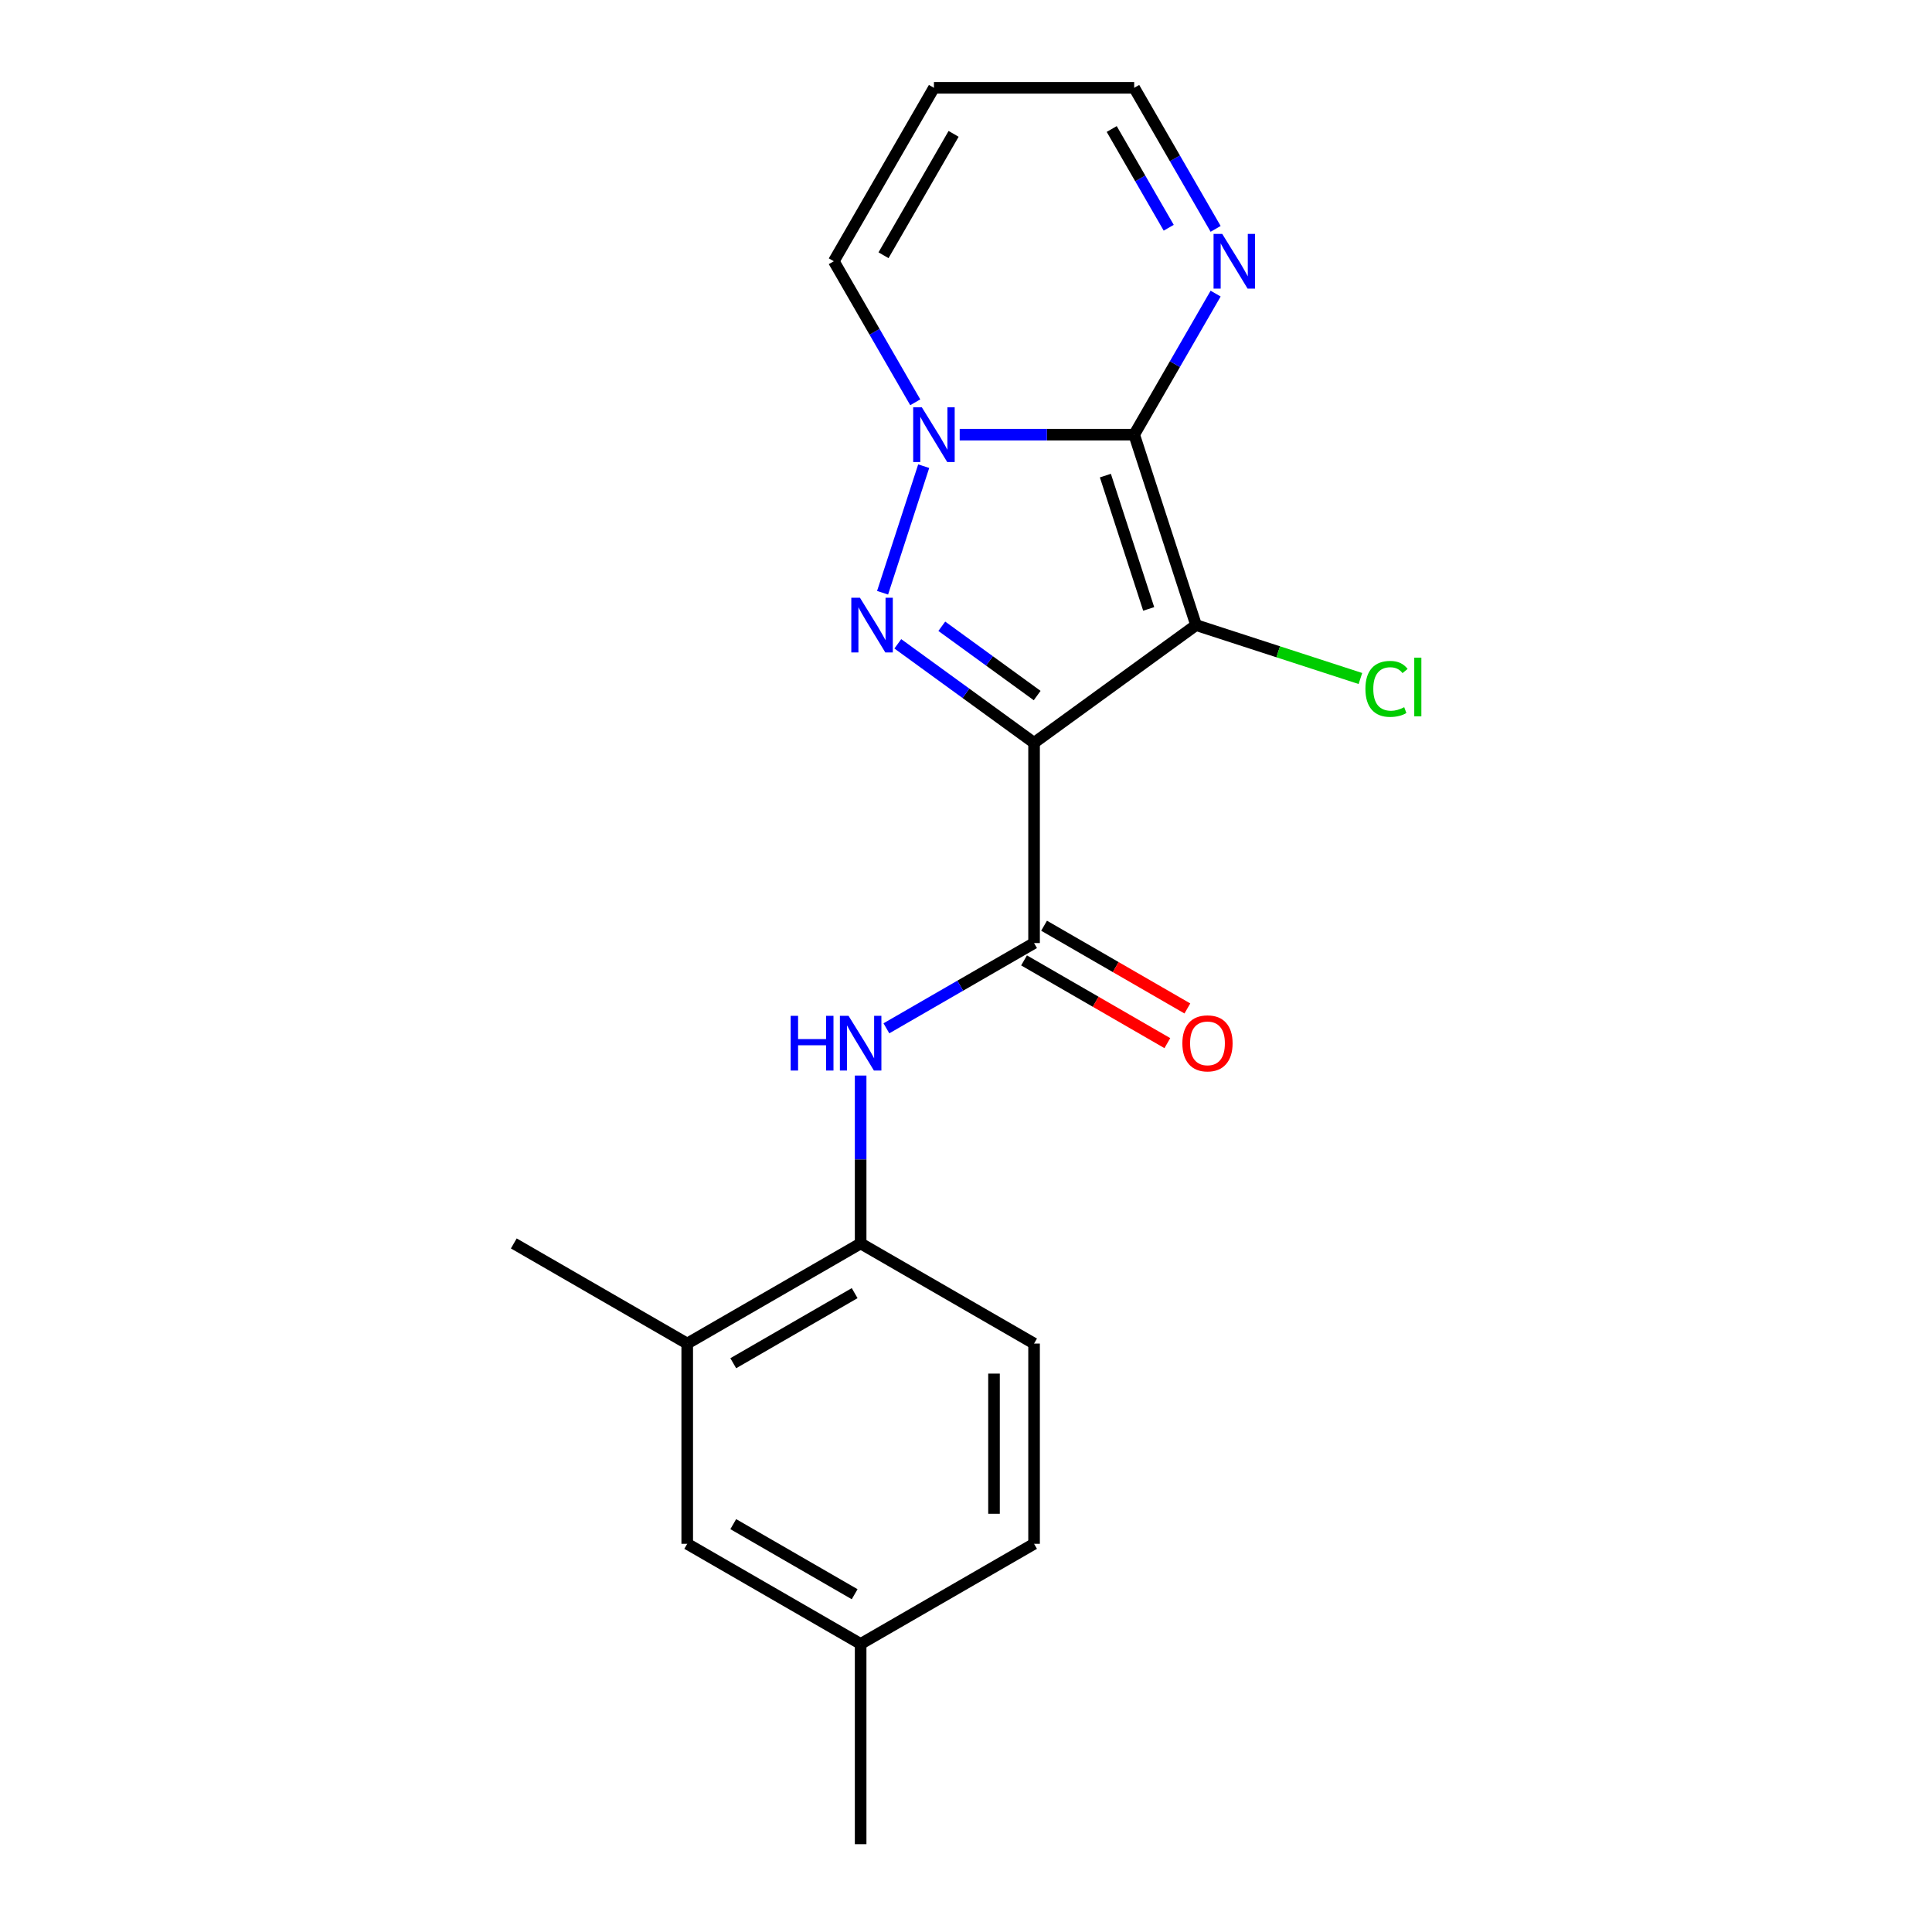 <?xml version='1.0' encoding='iso-8859-1'?>
<svg version='1.1' baseProfile='full'
              xmlns='http://www.w3.org/2000/svg'
                      xmlns:rdkit='http://www.rdkit.org/xml'
                      xmlns:xlink='http://www.w3.org/1999/xlink'
                  xml:space='preserve'
width='1000px' height='1000px' viewBox='0 0 1000 1000'>
<!-- END OF HEADER -->
<rect style='opacity:1.0;fill:#FFFFFF;stroke:none' width='1000' height='1000' x='0' y='0'> </rect>
<path class='bond-0' d='M 535.229,384.478 L 619.082,323.555' style='fill:none;fill-rule:evenodd;stroke:#000000;stroke-width:6px;stroke-linecap:butt;stroke-linejoin:miter;stroke-opacity:1' />
<path class='bond-2' d='M 535.229,384.478 L 499.968,358.859' style='fill:none;fill-rule:evenodd;stroke:#000000;stroke-width:6px;stroke-linecap:butt;stroke-linejoin:miter;stroke-opacity:1' />
<path class='bond-2' d='M 499.968,358.859 L 464.707,333.241' style='fill:none;fill-rule:evenodd;stroke:#0000FF;stroke-width:6px;stroke-linecap:butt;stroke-linejoin:miter;stroke-opacity:1' />
<path class='bond-2' d='M 536.835,360.022 L 512.152,342.089' style='fill:none;fill-rule:evenodd;stroke:#000000;stroke-width:6px;stroke-linecap:butt;stroke-linejoin:miter;stroke-opacity:1' />
<path class='bond-2' d='M 512.152,342.089 L 487.47,324.156' style='fill:none;fill-rule:evenodd;stroke:#0000FF;stroke-width:6px;stroke-linecap:butt;stroke-linejoin:miter;stroke-opacity:1' />
<path class='bond-4' d='M 535.229,384.478 L 535.229,488.127' style='fill:none;fill-rule:evenodd;stroke:#000000;stroke-width:6px;stroke-linecap:butt;stroke-linejoin:miter;stroke-opacity:1' />
<path class='bond-1' d='M 619.082,323.555 L 587.053,224.979' style='fill:none;fill-rule:evenodd;stroke:#000000;stroke-width:6px;stroke-linecap:butt;stroke-linejoin:miter;stroke-opacity:1' />
<path class='bond-1' d='M 594.563,315.174 L 572.142,246.171' style='fill:none;fill-rule:evenodd;stroke:#000000;stroke-width:6px;stroke-linecap:butt;stroke-linejoin:miter;stroke-opacity:1' />
<path class='bond-11' d='M 619.082,323.555 L 661.615,337.374' style='fill:none;fill-rule:evenodd;stroke:#000000;stroke-width:6px;stroke-linecap:butt;stroke-linejoin:miter;stroke-opacity:1' />
<path class='bond-11' d='M 661.615,337.374 L 704.147,351.194' style='fill:none;fill-rule:evenodd;stroke:#00CC00;stroke-width:6px;stroke-linecap:butt;stroke-linejoin:miter;stroke-opacity:1' />
<path class='bond-5' d='M 587.053,224.979 L 608.13,188.474' style='fill:none;fill-rule:evenodd;stroke:#000000;stroke-width:6px;stroke-linecap:butt;stroke-linejoin:miter;stroke-opacity:1' />
<path class='bond-5' d='M 608.13,188.474 L 629.206,151.968' style='fill:none;fill-rule:evenodd;stroke:#0000FF;stroke-width:6px;stroke-linecap:butt;stroke-linejoin:miter;stroke-opacity:1' />
<path class='bond-20' d='M 587.053,224.979 L 541.895,224.979' style='fill:none;fill-rule:evenodd;stroke:#000000;stroke-width:6px;stroke-linecap:butt;stroke-linejoin:miter;stroke-opacity:1' />
<path class='bond-20' d='M 541.895,224.979 L 496.736,224.979' style='fill:none;fill-rule:evenodd;stroke:#0000FF;stroke-width:6px;stroke-linecap:butt;stroke-linejoin:miter;stroke-opacity:1' />
<path class='bond-3' d='M 456.818,306.804 L 478.105,241.29' style='fill:none;fill-rule:evenodd;stroke:#0000FF;stroke-width:6px;stroke-linecap:butt;stroke-linejoin:miter;stroke-opacity:1' />
<path class='bond-8' d='M 473.733,208.228 L 452.657,171.722' style='fill:none;fill-rule:evenodd;stroke:#0000FF;stroke-width:6px;stroke-linecap:butt;stroke-linejoin:miter;stroke-opacity:1' />
<path class='bond-8' d='M 452.657,171.722 L 431.58,135.217' style='fill:none;fill-rule:evenodd;stroke:#000000;stroke-width:6px;stroke-linecap:butt;stroke-linejoin:miter;stroke-opacity:1' />
<path class='bond-6' d='M 535.229,488.127 L 497.013,510.19' style='fill:none;fill-rule:evenodd;stroke:#000000;stroke-width:6px;stroke-linecap:butt;stroke-linejoin:miter;stroke-opacity:1' />
<path class='bond-6' d='M 497.013,510.19 L 458.798,532.254' style='fill:none;fill-rule:evenodd;stroke:#0000FF;stroke-width:6px;stroke-linecap:butt;stroke-linejoin:miter;stroke-opacity:1' />
<path class='bond-12' d='M 530.046,497.103 L 567.132,518.514' style='fill:none;fill-rule:evenodd;stroke:#000000;stroke-width:6px;stroke-linecap:butt;stroke-linejoin:miter;stroke-opacity:1' />
<path class='bond-12' d='M 567.132,518.514 L 604.218,539.926' style='fill:none;fill-rule:evenodd;stroke:#FF0000;stroke-width:6px;stroke-linecap:butt;stroke-linejoin:miter;stroke-opacity:1' />
<path class='bond-12' d='M 540.411,479.15 L 577.497,500.562' style='fill:none;fill-rule:evenodd;stroke:#000000;stroke-width:6px;stroke-linecap:butt;stroke-linejoin:miter;stroke-opacity:1' />
<path class='bond-12' d='M 577.497,500.562 L 614.582,521.973' style='fill:none;fill-rule:evenodd;stroke:#FF0000;stroke-width:6px;stroke-linecap:butt;stroke-linejoin:miter;stroke-opacity:1' />
<path class='bond-13' d='M 629.206,118.466 L 608.13,81.96' style='fill:none;fill-rule:evenodd;stroke:#0000FF;stroke-width:6px;stroke-linecap:butt;stroke-linejoin:miter;stroke-opacity:1' />
<path class='bond-13' d='M 608.13,81.96 L 587.053,45.455' style='fill:none;fill-rule:evenodd;stroke:#000000;stroke-width:6px;stroke-linecap:butt;stroke-linejoin:miter;stroke-opacity:1' />
<path class='bond-13' d='M 604.931,117.879 L 590.177,92.325' style='fill:none;fill-rule:evenodd;stroke:#0000FF;stroke-width:6px;stroke-linecap:butt;stroke-linejoin:miter;stroke-opacity:1' />
<path class='bond-13' d='M 590.177,92.325 L 575.424,66.771' style='fill:none;fill-rule:evenodd;stroke:#000000;stroke-width:6px;stroke-linecap:butt;stroke-linejoin:miter;stroke-opacity:1' />
<path class='bond-7' d='M 445.467,556.702 L 445.467,600.151' style='fill:none;fill-rule:evenodd;stroke:#0000FF;stroke-width:6px;stroke-linecap:butt;stroke-linejoin:miter;stroke-opacity:1' />
<path class='bond-7' d='M 445.467,600.151 L 445.467,643.6' style='fill:none;fill-rule:evenodd;stroke:#000000;stroke-width:6px;stroke-linecap:butt;stroke-linejoin:miter;stroke-opacity:1' />
<path class='bond-9' d='M 445.467,643.6 L 355.704,695.424' style='fill:none;fill-rule:evenodd;stroke:#000000;stroke-width:6px;stroke-linecap:butt;stroke-linejoin:miter;stroke-opacity:1' />
<path class='bond-9' d='M 442.367,669.326 L 379.533,705.603' style='fill:none;fill-rule:evenodd;stroke:#000000;stroke-width:6px;stroke-linecap:butt;stroke-linejoin:miter;stroke-opacity:1' />
<path class='bond-15' d='M 445.467,643.6 L 535.229,695.424' style='fill:none;fill-rule:evenodd;stroke:#000000;stroke-width:6px;stroke-linecap:butt;stroke-linejoin:miter;stroke-opacity:1' />
<path class='bond-10' d='M 431.58,135.217 L 483.405,45.455' style='fill:none;fill-rule:evenodd;stroke:#000000;stroke-width:6px;stroke-linecap:butt;stroke-linejoin:miter;stroke-opacity:1' />
<path class='bond-10' d='M 457.306,132.117 L 493.583,69.284' style='fill:none;fill-rule:evenodd;stroke:#000000;stroke-width:6px;stroke-linecap:butt;stroke-linejoin:miter;stroke-opacity:1' />
<path class='bond-14' d='M 355.704,695.424 L 355.704,799.073' style='fill:none;fill-rule:evenodd;stroke:#000000;stroke-width:6px;stroke-linecap:butt;stroke-linejoin:miter;stroke-opacity:1' />
<path class='bond-18' d='M 355.704,695.424 L 265.942,643.6' style='fill:none;fill-rule:evenodd;stroke:#000000;stroke-width:6px;stroke-linecap:butt;stroke-linejoin:miter;stroke-opacity:1' />
<path class='bond-21' d='M 483.405,45.455 L 587.053,45.455' style='fill:none;fill-rule:evenodd;stroke:#000000;stroke-width:6px;stroke-linecap:butt;stroke-linejoin:miter;stroke-opacity:1' />
<path class='bond-22' d='M 355.704,799.073 L 445.467,850.897' style='fill:none;fill-rule:evenodd;stroke:#000000;stroke-width:6px;stroke-linecap:butt;stroke-linejoin:miter;stroke-opacity:1' />
<path class='bond-22' d='M 379.533,788.894 L 442.367,825.171' style='fill:none;fill-rule:evenodd;stroke:#000000;stroke-width:6px;stroke-linecap:butt;stroke-linejoin:miter;stroke-opacity:1' />
<path class='bond-17' d='M 535.229,695.424 L 535.229,799.073' style='fill:none;fill-rule:evenodd;stroke:#000000;stroke-width:6px;stroke-linecap:butt;stroke-linejoin:miter;stroke-opacity:1' />
<path class='bond-17' d='M 514.499,710.971 L 514.499,783.525' style='fill:none;fill-rule:evenodd;stroke:#000000;stroke-width:6px;stroke-linecap:butt;stroke-linejoin:miter;stroke-opacity:1' />
<path class='bond-16' d='M 445.467,850.897 L 535.229,799.073' style='fill:none;fill-rule:evenodd;stroke:#000000;stroke-width:6px;stroke-linecap:butt;stroke-linejoin:miter;stroke-opacity:1' />
<path class='bond-19' d='M 445.467,850.897 L 445.467,954.545' style='fill:none;fill-rule:evenodd;stroke:#000000;stroke-width:6px;stroke-linecap:butt;stroke-linejoin:miter;stroke-opacity:1' />
<path  class='atom-3' d='M 445.115 309.395
L 454.395 324.395
Q 455.315 325.875, 456.795 328.555
Q 458.275 331.235, 458.355 331.395
L 458.355 309.395
L 462.115 309.395
L 462.115 337.715
L 458.235 337.715
L 448.275 321.315
Q 447.115 319.395, 445.875 317.195
Q 444.675 314.995, 444.315 314.315
L 444.315 337.715
L 440.635 337.715
L 440.635 309.395
L 445.115 309.395
' fill='#0000FF'/>
<path  class='atom-4' d='M 477.145 210.819
L 486.425 225.819
Q 487.345 227.299, 488.825 229.979
Q 490.305 232.659, 490.385 232.819
L 490.385 210.819
L 494.145 210.819
L 494.145 239.139
L 490.265 239.139
L 480.305 222.739
Q 479.145 220.819, 477.905 218.619
Q 476.705 216.419, 476.345 215.739
L 476.345 239.139
L 472.665 239.139
L 472.665 210.819
L 477.145 210.819
' fill='#0000FF'/>
<path  class='atom-6' d='M 632.618 121.057
L 641.898 136.057
Q 642.818 137.537, 644.298 140.217
Q 645.778 142.897, 645.858 143.057
L 645.858 121.057
L 649.618 121.057
L 649.618 149.377
L 645.738 149.377
L 635.778 132.977
Q 634.618 131.057, 633.378 128.857
Q 632.178 126.657, 631.818 125.977
L 631.818 149.377
L 628.138 149.377
L 628.138 121.057
L 632.618 121.057
' fill='#0000FF'/>
<path  class='atom-7' d='M 409.247 525.791
L 413.087 525.791
L 413.087 537.831
L 427.567 537.831
L 427.567 525.791
L 431.407 525.791
L 431.407 554.111
L 427.567 554.111
L 427.567 541.031
L 413.087 541.031
L 413.087 554.111
L 409.247 554.111
L 409.247 525.791
' fill='#0000FF'/>
<path  class='atom-7' d='M 439.207 525.791
L 448.487 540.791
Q 449.407 542.271, 450.887 544.951
Q 452.367 547.631, 452.447 547.791
L 452.447 525.791
L 456.207 525.791
L 456.207 554.111
L 452.327 554.111
L 442.367 537.711
Q 441.207 535.791, 439.967 533.591
Q 438.767 531.391, 438.407 530.711
L 438.407 554.111
L 434.727 554.111
L 434.727 525.791
L 439.207 525.791
' fill='#0000FF'/>
<path  class='atom-12' d='M 706.738 356.564
Q 706.738 349.524, 710.018 345.844
Q 713.338 342.124, 719.618 342.124
Q 725.458 342.124, 728.578 346.244
L 725.938 348.404
Q 723.658 345.404, 719.618 345.404
Q 715.338 345.404, 713.058 348.284
Q 710.818 351.124, 710.818 356.564
Q 710.818 362.164, 713.138 365.044
Q 715.498 367.924, 720.058 367.924
Q 723.178 367.924, 726.818 366.044
L 727.938 369.044
Q 726.458 370.004, 724.218 370.564
Q 721.978 371.124, 719.498 371.124
Q 713.338 371.124, 710.018 367.364
Q 706.738 363.604, 706.738 356.564
' fill='#00CC00'/>
<path  class='atom-12' d='M 732.018 340.404
L 735.698 340.404
L 735.698 370.764
L 732.018 370.764
L 732.018 340.404
' fill='#00CC00'/>
<path  class='atom-13' d='M 611.991 540.031
Q 611.991 533.231, 615.351 529.431
Q 618.711 525.631, 624.991 525.631
Q 631.271 525.631, 634.631 529.431
Q 637.991 533.231, 637.991 540.031
Q 637.991 546.911, 634.591 550.831
Q 631.191 554.711, 624.991 554.711
Q 618.751 554.711, 615.351 550.831
Q 611.991 546.951, 611.991 540.031
M 624.991 551.511
Q 629.311 551.511, 631.631 548.631
Q 633.991 545.711, 633.991 540.031
Q 633.991 534.471, 631.631 531.671
Q 629.311 528.831, 624.991 528.831
Q 620.671 528.831, 618.311 531.631
Q 615.991 534.431, 615.991 540.031
Q 615.991 545.751, 618.311 548.631
Q 620.671 551.511, 624.991 551.511
' fill='#FF0000'/>
</svg>
